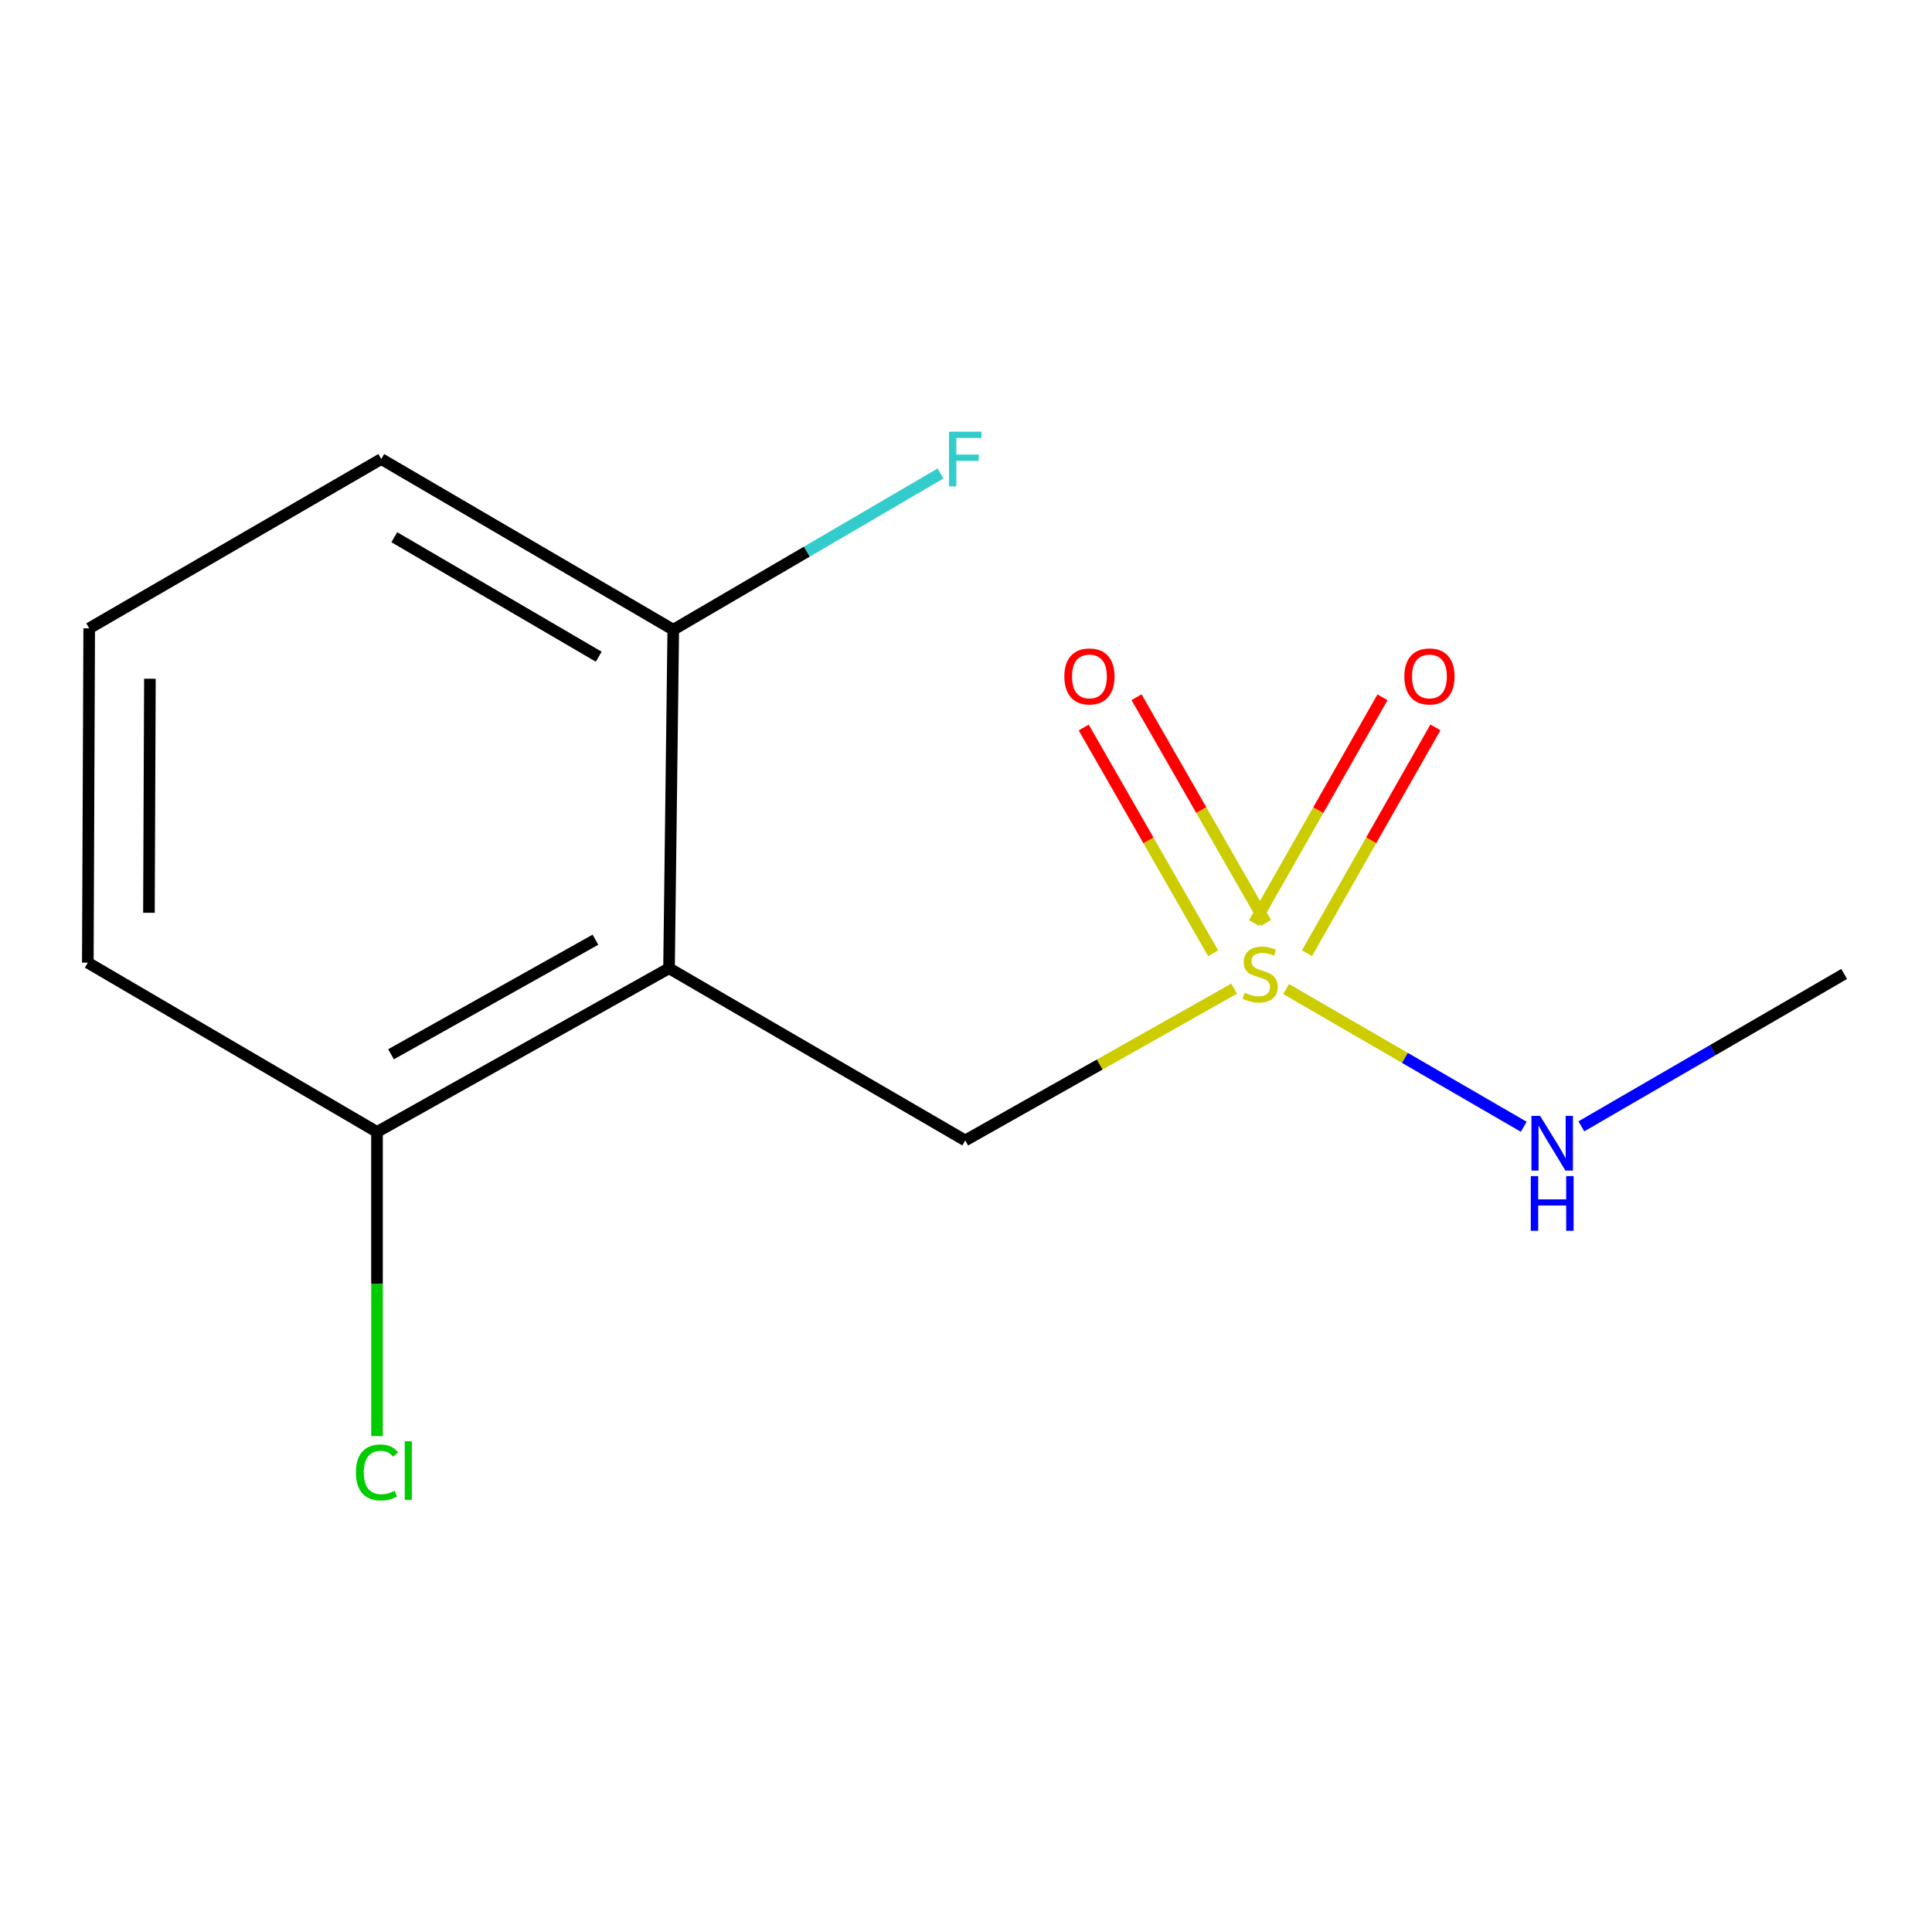 <?xml version='1.0' encoding='iso-8859-1'?>
<svg version='1.1' baseProfile='full'
              xmlns='http://www.w3.org/2000/svg'
                      xmlns:rdkit='http://www.rdkit.org/xml'
                      xmlns:xlink='http://www.w3.org/1999/xlink'
                  xml:space='preserve'
width='1000px' height='1000px' viewBox='0 0 1000 1000'>
<!-- END OF HEADER -->
<rect style='opacity:1.0;fill:#FFFFFF;stroke:none' width='1000' height='1000' x='0' y='0'> </rect>
<path class='bond-1' d='M 638.777,511.72 L 569.196,551.006' style='fill:none;fill-rule:evenodd;stroke:#CCCC00;stroke-width:6px;stroke-linecap:butt;stroke-linejoin:miter;stroke-opacity:1' />
<path class='bond-1' d='M 569.196,551.006 L 499.615,590.292' style='fill:none;fill-rule:evenodd;stroke:#000000;stroke-width:6px;stroke-linecap:butt;stroke-linejoin:miter;stroke-opacity:1' />
<path class='bond-2' d='M 676.494,493.362 L 709.733,434.927' style='fill:none;fill-rule:evenodd;stroke:#CCCC00;stroke-width:6px;stroke-linecap:butt;stroke-linejoin:miter;stroke-opacity:1' />
<path class='bond-2' d='M 709.733,434.927 L 742.972,376.493' style='fill:none;fill-rule:evenodd;stroke:#FF0000;stroke-width:6px;stroke-linecap:butt;stroke-linejoin:miter;stroke-opacity:1' />
<path class='bond-2' d='M 649.09,477.774 L 682.329,419.339' style='fill:none;fill-rule:evenodd;stroke:#CCCC00;stroke-width:6px;stroke-linecap:butt;stroke-linejoin:miter;stroke-opacity:1' />
<path class='bond-2' d='M 682.329,419.339 L 715.568,360.905' style='fill:none;fill-rule:evenodd;stroke:#FF0000;stroke-width:6px;stroke-linecap:butt;stroke-linejoin:miter;stroke-opacity:1' />
<path class='bond-3' d='M 655.272,477.718 L 621.772,419.292' style='fill:none;fill-rule:evenodd;stroke:#CCCC00;stroke-width:6px;stroke-linecap:butt;stroke-linejoin:miter;stroke-opacity:1' />
<path class='bond-3' d='M 621.772,419.292 L 588.271,360.866' style='fill:none;fill-rule:evenodd;stroke:#FF0000;stroke-width:6px;stroke-linecap:butt;stroke-linejoin:miter;stroke-opacity:1' />
<path class='bond-3' d='M 627.922,493.4 L 594.422,434.974' style='fill:none;fill-rule:evenodd;stroke:#CCCC00;stroke-width:6px;stroke-linecap:butt;stroke-linejoin:miter;stroke-opacity:1' />
<path class='bond-3' d='M 594.422,434.974 L 560.922,376.547' style='fill:none;fill-rule:evenodd;stroke:#FF0000;stroke-width:6px;stroke-linecap:butt;stroke-linejoin:miter;stroke-opacity:1' />
<path class='bond-6' d='M 665.687,511.915 L 727.189,547.564' style='fill:none;fill-rule:evenodd;stroke:#CCCC00;stroke-width:6px;stroke-linecap:butt;stroke-linejoin:miter;stroke-opacity:1' />
<path class='bond-6' d='M 727.189,547.564 L 788.69,583.214' style='fill:none;fill-rule:evenodd;stroke:#0000FF;stroke-width:6px;stroke-linecap:butt;stroke-linejoin:miter;stroke-opacity:1' />
<path class='bond-0' d='M 346.29,501.177 L 499.615,590.292' style='fill:none;fill-rule:evenodd;stroke:#000000;stroke-width:6px;stroke-linecap:butt;stroke-linejoin:miter;stroke-opacity:1' />
<path class='bond-4' d='M 346.29,501.177 L 195.136,585.896' style='fill:none;fill-rule:evenodd;stroke:#000000;stroke-width:6px;stroke-linecap:butt;stroke-linejoin:miter;stroke-opacity:1' />
<path class='bond-4' d='M 308.202,486.383 L 202.395,545.687' style='fill:none;fill-rule:evenodd;stroke:#000000;stroke-width:6px;stroke-linecap:butt;stroke-linejoin:miter;stroke-opacity:1' />
<path class='bond-5' d='M 346.29,501.177 L 348.479,325.941' style='fill:none;fill-rule:evenodd;stroke:#000000;stroke-width:6px;stroke-linecap:butt;stroke-linejoin:miter;stroke-opacity:1' />
<path class='bond-7' d='M 195.136,585.896 L 195.136,664.602' style='fill:none;fill-rule:evenodd;stroke:#000000;stroke-width:6px;stroke-linecap:butt;stroke-linejoin:miter;stroke-opacity:1' />
<path class='bond-7' d='M 195.136,664.602 L 195.136,743.308' style='fill:none;fill-rule:evenodd;stroke:#00CC00;stroke-width:6px;stroke-linecap:butt;stroke-linejoin:miter;stroke-opacity:1' />
<path class='bond-10' d='M 195.136,585.896 L 45.455,498.287' style='fill:none;fill-rule:evenodd;stroke:#000000;stroke-width:6px;stroke-linecap:butt;stroke-linejoin:miter;stroke-opacity:1' />
<path class='bond-8' d='M 348.479,325.941 L 417.649,285.508' style='fill:none;fill-rule:evenodd;stroke:#000000;stroke-width:6px;stroke-linecap:butt;stroke-linejoin:miter;stroke-opacity:1' />
<path class='bond-8' d='M 417.649,285.508 L 486.818,245.076' style='fill:none;fill-rule:evenodd;stroke:#33CCCC;stroke-width:6px;stroke-linecap:butt;stroke-linejoin:miter;stroke-opacity:1' />
<path class='bond-11' d='M 348.479,325.941 L 197.326,237.596' style='fill:none;fill-rule:evenodd;stroke:#000000;stroke-width:6px;stroke-linecap:butt;stroke-linejoin:miter;stroke-opacity:1' />
<path class='bond-11' d='M 309.897,339.908 L 204.09,278.066' style='fill:none;fill-rule:evenodd;stroke:#000000;stroke-width:6px;stroke-linecap:butt;stroke-linejoin:miter;stroke-opacity:1' />
<path class='bond-12' d='M 818.517,582.987 L 886.531,543.553' style='fill:none;fill-rule:evenodd;stroke:#0000FF;stroke-width:6px;stroke-linecap:butt;stroke-linejoin:miter;stroke-opacity:1' />
<path class='bond-12' d='M 886.531,543.553 L 954.545,504.119' style='fill:none;fill-rule:evenodd;stroke:#000000;stroke-width:6px;stroke-linecap:butt;stroke-linejoin:miter;stroke-opacity:1' />
<path class='bond-9' d='M 46.173,325.223 L 197.326,237.596' style='fill:none;fill-rule:evenodd;stroke:#000000;stroke-width:6px;stroke-linecap:butt;stroke-linejoin:miter;stroke-opacity:1' />
<path class='bond-13' d='M 46.173,325.223 L 45.455,498.287' style='fill:none;fill-rule:evenodd;stroke:#000000;stroke-width:6px;stroke-linecap:butt;stroke-linejoin:miter;stroke-opacity:1' />
<path class='bond-13' d='M 77.591,351.313 L 77.089,472.458' style='fill:none;fill-rule:evenodd;stroke:#000000;stroke-width:6px;stroke-linecap:butt;stroke-linejoin:miter;stroke-opacity:1' />
<path  class='atom-0' d='M 644.239 513.839
Q 644.559 513.959, 645.879 514.519
Q 647.199 515.079, 648.639 515.439
Q 650.119 515.759, 651.559 515.759
Q 654.239 515.759, 655.799 514.479
Q 657.359 513.159, 657.359 510.879
Q 657.359 509.319, 656.559 508.359
Q 655.799 507.399, 654.599 506.879
Q 653.399 506.359, 651.399 505.759
Q 648.879 504.999, 647.359 504.279
Q 645.879 503.559, 644.799 502.039
Q 643.759 500.519, 643.759 497.959
Q 643.759 494.399, 646.159 492.199
Q 648.599 489.999, 653.399 489.999
Q 656.679 489.999, 660.399 491.559
L 659.479 494.639
Q 656.079 493.239, 653.519 493.239
Q 650.759 493.239, 649.239 494.399
Q 647.719 495.519, 647.759 497.479
Q 647.759 498.999, 648.519 499.919
Q 649.319 500.839, 650.439 501.359
Q 651.599 501.879, 653.519 502.479
Q 656.079 503.279, 657.599 504.079
Q 659.119 504.879, 660.199 506.519
Q 661.319 508.119, 661.319 510.879
Q 661.319 514.799, 658.679 516.919
Q 656.079 518.999, 651.719 518.999
Q 649.199 518.999, 647.279 518.439
Q 645.399 517.919, 643.159 516.999
L 644.239 513.839
' fill='#CCCC00'/>
<path  class='atom-3' d='M 726.883 350.121
Q 726.883 343.321, 730.243 339.521
Q 733.603 335.721, 739.883 335.721
Q 746.163 335.721, 749.523 339.521
Q 752.883 343.321, 752.883 350.121
Q 752.883 357.001, 749.483 360.921
Q 746.083 364.801, 739.883 364.801
Q 733.643 364.801, 730.243 360.921
Q 726.883 357.041, 726.883 350.121
M 739.883 361.601
Q 744.203 361.601, 746.523 358.721
Q 748.883 355.801, 748.883 350.121
Q 748.883 344.561, 746.523 341.761
Q 744.203 338.921, 739.883 338.921
Q 735.563 338.921, 733.203 341.721
Q 730.883 344.521, 730.883 350.121
Q 730.883 355.841, 733.203 358.721
Q 735.563 361.601, 739.883 361.601
' fill='#FF0000'/>
<path  class='atom-4' d='M 550.894 350.121
Q 550.894 343.321, 554.254 339.521
Q 557.614 335.721, 563.894 335.721
Q 570.174 335.721, 573.534 339.521
Q 576.894 343.321, 576.894 350.121
Q 576.894 357.001, 573.494 360.921
Q 570.094 364.801, 563.894 364.801
Q 557.654 364.801, 554.254 360.921
Q 550.894 357.041, 550.894 350.121
M 563.894 361.601
Q 568.214 361.601, 570.534 358.721
Q 572.894 355.801, 572.894 350.121
Q 572.894 344.561, 570.534 341.761
Q 568.214 338.921, 563.894 338.921
Q 559.574 338.921, 557.214 341.721
Q 554.894 344.521, 554.894 350.121
Q 554.894 355.841, 557.214 358.721
Q 559.574 361.601, 563.894 361.601
' fill='#FF0000'/>
<path  class='atom-7' d='M 797.15 577.586
L 806.43 592.586
Q 807.35 594.066, 808.83 596.746
Q 810.31 599.426, 810.39 599.586
L 810.39 577.586
L 814.15 577.586
L 814.15 605.906
L 810.27 605.906
L 800.31 589.506
Q 799.15 587.586, 797.91 585.386
Q 796.71 583.186, 796.35 582.506
L 796.35 605.906
L 792.67 605.906
L 792.67 577.586
L 797.15 577.586
' fill='#0000FF'/>
<path  class='atom-7' d='M 792.33 608.738
L 796.17 608.738
L 796.17 620.778
L 810.65 620.778
L 810.65 608.738
L 814.49 608.738
L 814.49 637.058
L 810.65 637.058
L 810.65 623.978
L 796.17 623.978
L 796.17 637.058
L 792.33 637.058
L 792.33 608.738
' fill='#0000FF'/>
<path  class='atom-8' d='M 184.216 762.13
Q 184.216 755.09, 187.496 751.41
Q 190.816 747.69, 197.096 747.69
Q 202.936 747.69, 206.056 751.81
L 203.416 753.97
Q 201.136 750.97, 197.096 750.97
Q 192.816 750.97, 190.536 753.85
Q 188.296 756.69, 188.296 762.13
Q 188.296 767.73, 190.616 770.61
Q 192.976 773.49, 197.536 773.49
Q 200.656 773.49, 204.296 771.61
L 205.416 774.61
Q 203.936 775.57, 201.696 776.13
Q 199.456 776.69, 196.976 776.69
Q 190.816 776.69, 187.496 772.93
Q 184.216 769.17, 184.216 762.13
' fill='#00CC00'/>
<path  class='atom-8' d='M 209.496 745.97
L 213.176 745.97
L 213.176 776.33
L 209.496 776.33
L 209.496 745.97
' fill='#00CC00'/>
<path  class='atom-9' d='M 491.195 223.436
L 508.035 223.436
L 508.035 226.676
L 494.995 226.676
L 494.995 235.276
L 506.595 235.276
L 506.595 238.556
L 494.995 238.556
L 494.995 251.756
L 491.195 251.756
L 491.195 223.436
' fill='#33CCCC'/>
</svg>

